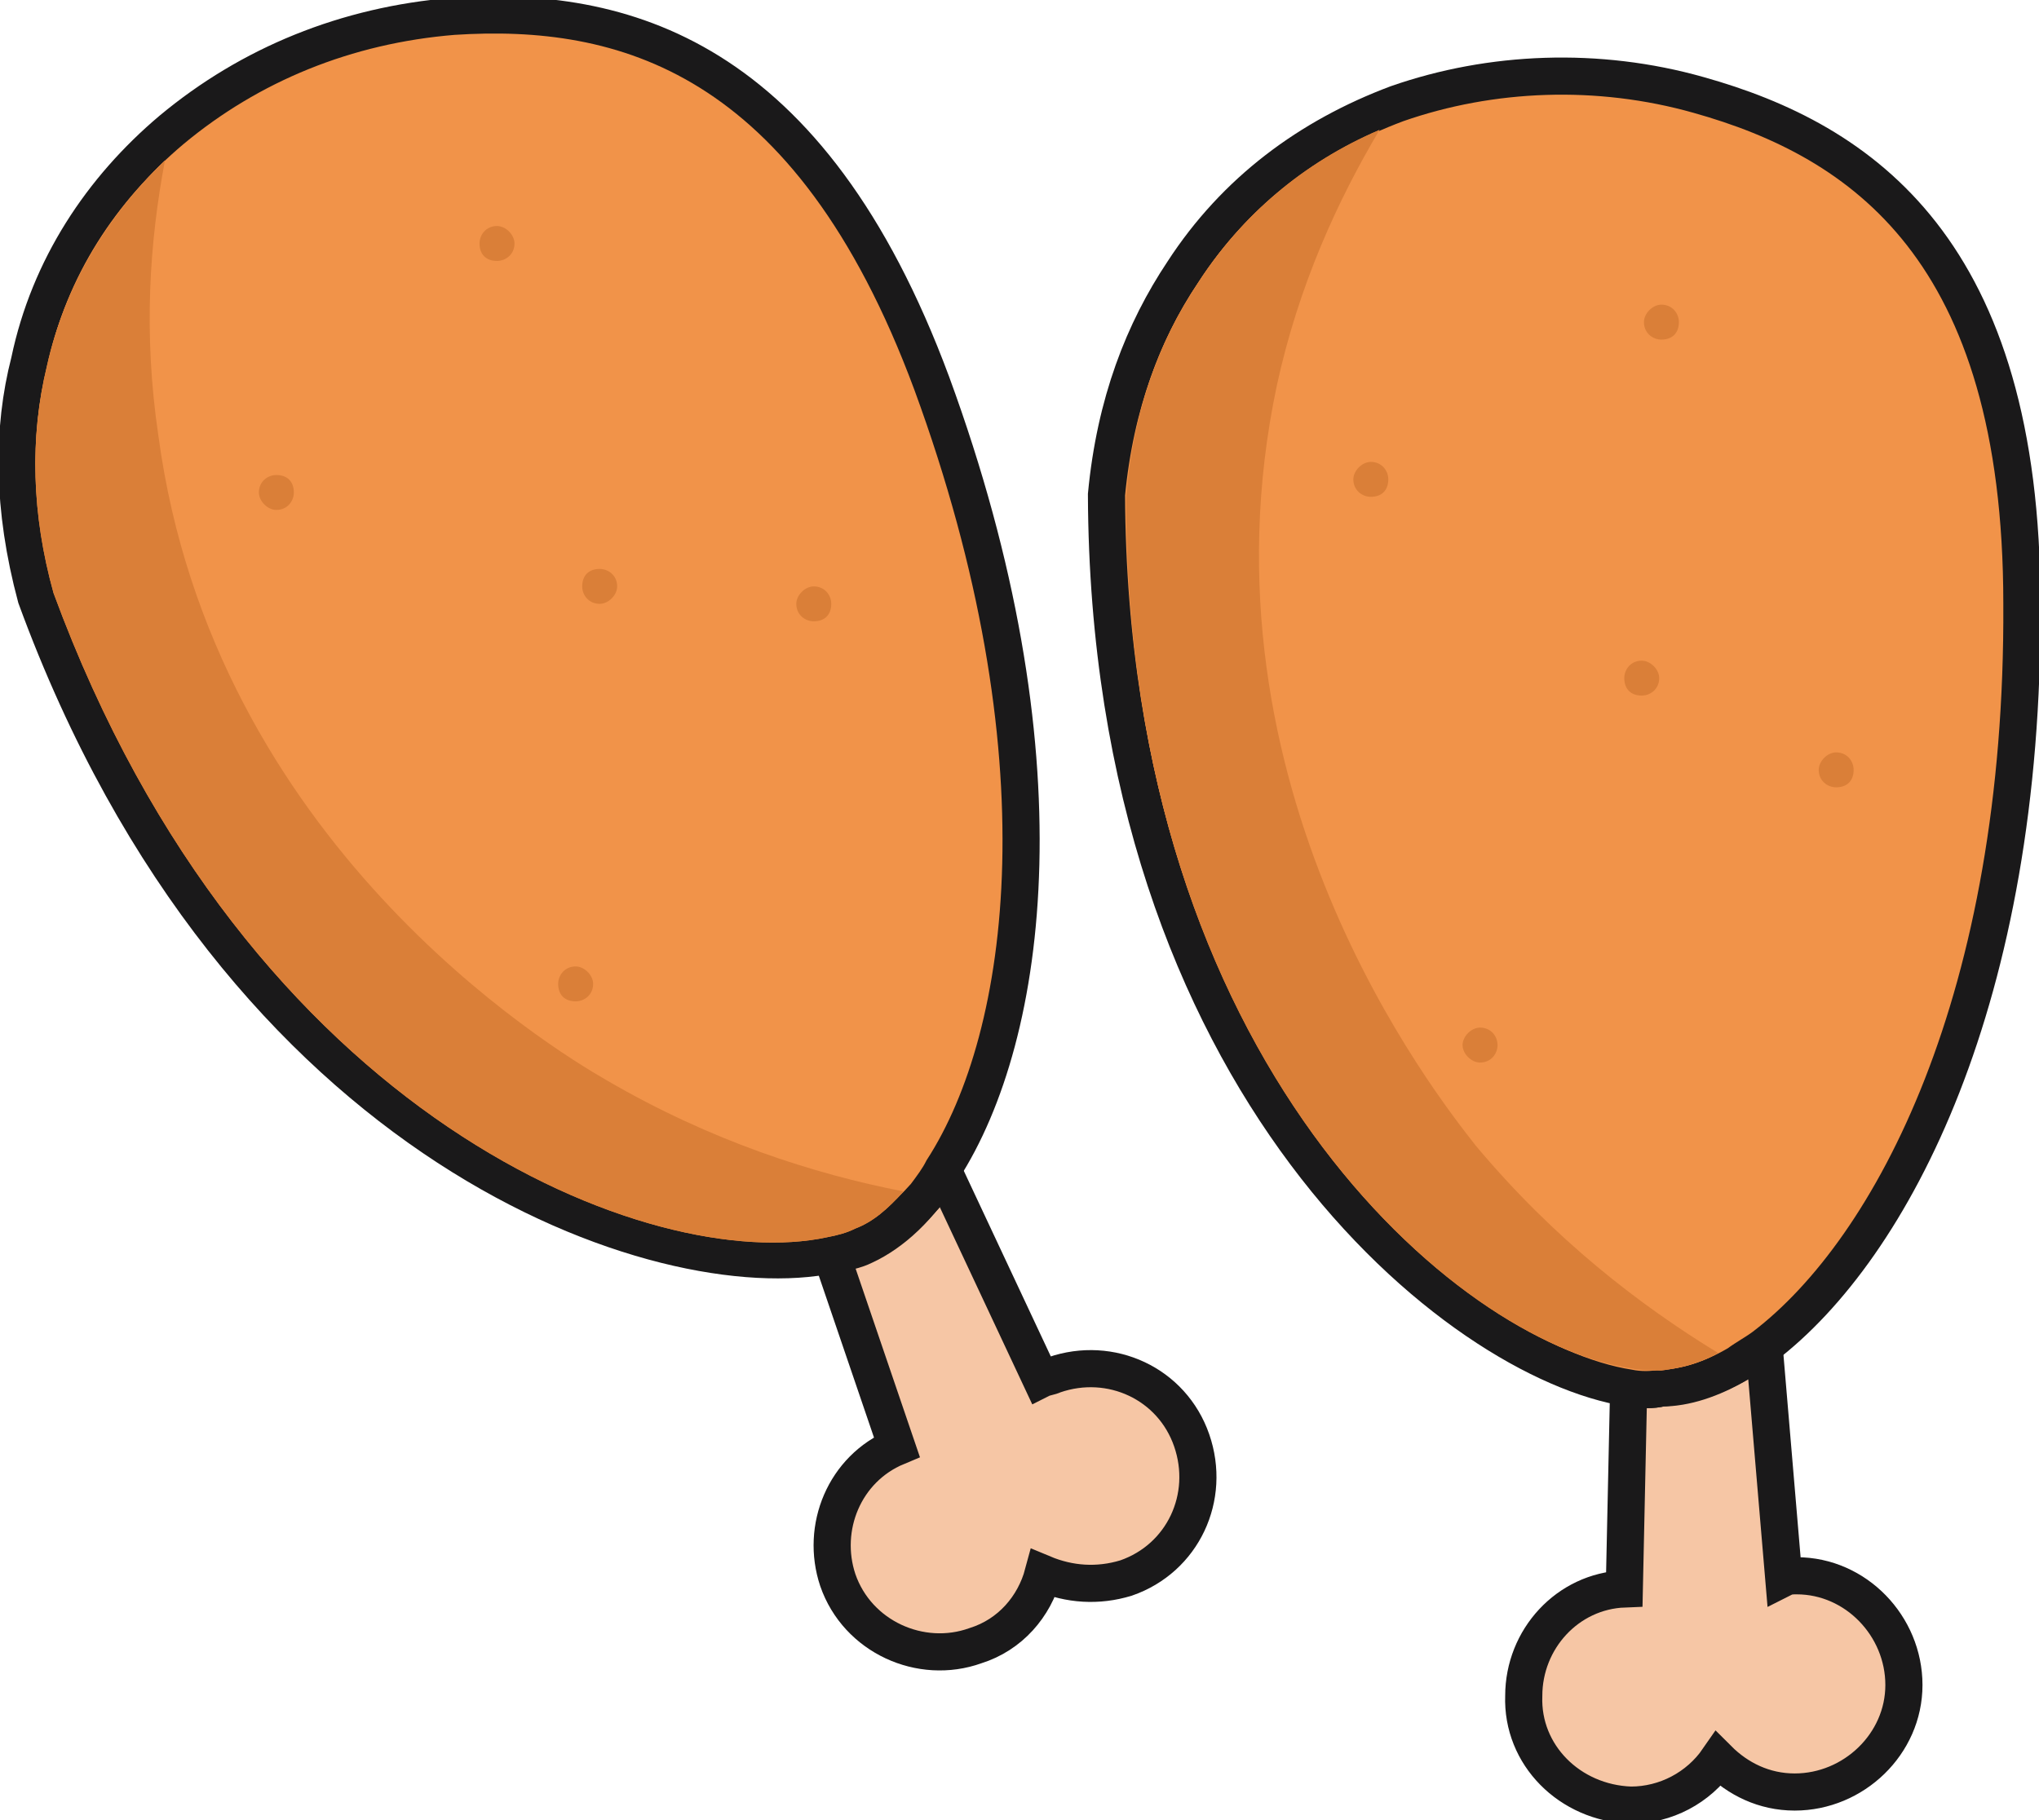 <?xml version="1.0" encoding="utf-8"?>
<!-- Generator: Adobe Illustrator 16.0.0, SVG Export Plug-In . SVG Version: 6.00 Build 0)  -->
<!DOCTYPE svg PUBLIC "-//W3C//DTD SVG 1.1//EN" "http://www.w3.org/Graphics/SVG/1.1/DTD/svg11.dtd">
<svg version="1.1" id="Layer_1" xmlns="http://www.w3.org/2000/svg" xmlns:xlink="http://www.w3.org/1999/xlink" x="0px" y="0px"
	 width="56px" height="50px" viewBox="0 0 56 50" enable-background="new 0 0 56 50" xml:space="preserve">
<path fill="#F6C6A5" d="M52.29,46.289c0,1.619-1.381,2.939-3,2.939c-0.84,0-1.561-0.359-2.102-0.9
	c-0.539,0.781-1.439,1.26-2.398,1.26c-1.68-0.059-3-1.379-2.941-3c0-1.559,1.201-2.879,2.762-2.939l0.119-5.52
	c0.359,0.061,0.66,0.061,0.9,0c0.9-0.061,1.859-0.42,2.82-1.141l0.539,6.361c0.121-0.061,0.24-0.061,0.359-0.061
	C50.97,43.289,52.29,44.668,52.29,46.289"/>
<path fill="none" stroke="#1A191A" stroke-width="1.02" stroke-miterlimit="10" d="M52.29,46.289c0,1.619-1.381,2.939-3,2.939
	c-0.84,0-1.561-0.359-2.102-0.9c-0.539,0.781-1.439,1.26-2.398,1.26c-1.68-0.059-3-1.379-2.941-3c0-1.559,1.201-2.879,2.762-2.939
	l0.119-5.52c0.359,0.061,0.66,0.061,0.9,0c0.9-0.061,1.859-0.42,2.82-1.141l0.539,6.361c0.121-0.061,0.24-0.061,0.359-0.061
	C50.97,43.289,52.29,44.668,52.29,46.289L52.29,46.289z"/>
<path fill="#F19349" d="M55.53,16.589c0.059,10.8-3.541,17.7-7.08,20.399c-0.24,0.18-0.48,0.301-0.721,0.48
	c-0.721,0.42-1.439,0.66-2.1,0.66c-0.24,0.061-0.6,0.061-0.9,0c-4.619-0.721-14.279-8.279-14.34-24.54c0.24-2.52,1.02-4.5,2.1-6.12
	c1.439-2.22,3.48-3.72,5.881-4.62c2.58-0.9,5.52-1.02,8.279-0.24C51.149,3.869,55.53,6.869,55.53,16.589L55.53,16.589z"/>
<path fill="none" stroke="#1A191A" stroke-width="1.02" stroke-miterlimit="10" d="M55.53,16.589c0.059,10.8-3.541,17.7-7.08,20.399
	c-0.24,0.18-0.48,0.301-0.721,0.48c-0.721,0.42-1.439,0.66-2.1,0.66c-0.24,0.061-0.6,0.061-0.9,0
	c-4.619-0.721-14.279-8.279-14.34-24.54c0.24-2.52,1.02-4.5,2.1-6.12c1.439-2.22,3.48-3.72,5.881-4.62
	c2.58-0.9,5.52-1.02,8.279-0.24C51.149,3.869,55.53,6.869,55.53,16.589L55.53,16.589z"/>
<path fill="#F19349" d="M47.188,37.168c-0.539,0.301-1.078,0.42-1.559,0.48c-0.301,0-0.541,0-0.84-0.061
	c-4.801-0.719-13.861-8.459-13.861-23.938c0.182-2.22,0.842-4.2,1.98-5.88c1.201-1.86,2.881-3.3,4.98-4.2
	c-1.141,1.92-2.221,4.26-2.82,7.02c-2.34,11.04,4.381,19.499,5.461,20.88C42.688,34.049,45.03,35.85,47.188,37.168"/>
<path fill="#DA7F38" d="M47.188,37.168c-0.539,0.301-1.078,0.42-1.559,0.48c-0.301,0-0.541,0-0.84-0.061
	c-4.801-0.719-13.861-8.459-13.861-23.938c0.182-2.22,0.842-4.2,1.98-5.88c1.201-1.86,2.881-3.3,4.98-4.2
	c-1.141,1.92-2.221,4.26-2.82,7.02c-2.34,11.04,4.381,19.499,5.461,20.88C42.688,34.049,45.03,35.85,47.188,37.168"/>
<path fill="#DA7F38" d="M45.63,8.369c0.299,0,0.48,0.24,0.48,0.48c0,0.3-0.182,0.48-0.48,0.48c-0.24,0-0.48-0.18-0.48-0.48
	C45.149,8.609,45.39,8.369,45.63,8.369L45.63,8.369z"/>
<path fill="#DA7F38" d="M37.649,12.689c0.301,0,0.48,0.24,0.48,0.479c0,0.3-0.18,0.48-0.48,0.48c-0.24,0-0.48-0.181-0.48-0.48
	C37.169,12.929,37.409,12.689,37.649,12.689L37.649,12.689z"/>
<path fill="#DA7F38" d="M50.429,20.669c0.301,0,0.48,0.24,0.48,0.48c0,0.3-0.18,0.479-0.48,0.479c-0.24,0-0.479-0.18-0.479-0.479
	C49.95,20.909,50.188,20.669,50.429,20.669L50.429,20.669z"/>
<path fill="#DA7F38" d="M45.089,18.149c0.24,0,0.48,0.24,0.48,0.479c0,0.3-0.24,0.48-0.48,0.48c-0.299,0-0.479-0.18-0.479-0.48
	C44.61,18.389,44.79,18.149,45.089,18.149L45.089,18.149z"/>
<path fill="#DA7F38" d="M40.649,28.229c0.301,0,0.48,0.24,0.48,0.48s-0.18,0.48-0.48,0.48c-0.24,0-0.48-0.24-0.48-0.48
	S40.409,28.229,40.649,28.229L40.649,28.229z"/>
<path fill="#F6C6A5" d="M32.729,39.568c0.541,1.561-0.24,3.24-1.801,3.781c-0.779,0.238-1.558,0.18-2.278-0.121
	c-0.241,0.9-0.9,1.68-1.86,1.98c-1.5,0.539-3.24-0.24-3.78-1.801c-0.48-1.439,0.18-3.059,1.62-3.66l-1.8-5.279
	c0.36-0.061,0.66-0.119,0.9-0.24c0.78-0.359,1.56-1.08,2.16-2.1l2.7,5.76c0.121-0.061,0.24-0.061,0.359-0.119
	C30.509,37.229,32.19,38.008,32.729,39.568"/>
<path fill="none" stroke="#1A191A" stroke-width="1.02" stroke-miterlimit="10" d="M32.729,39.568
	c0.541,1.561-0.24,3.24-1.801,3.781c-0.779,0.238-1.558,0.18-2.278-0.121c-0.241,0.9-0.9,1.68-1.86,1.98
	c-1.5,0.539-3.24-0.24-3.78-1.801c-0.48-1.439,0.18-3.059,1.62-3.66l-1.8-5.279c0.36-0.061,0.66-0.119,0.9-0.24
	c0.78-0.359,1.56-1.08,2.16-2.1l2.7,5.76c0.121-0.061,0.24-0.061,0.359-0.119C30.509,37.229,32.19,38.008,32.729,39.568
	L32.729,39.568z"/>
<path fill="#F19349" d="M25.59,10.529c3.721,10.14,2.701,17.879,0.3,21.6c-0.12,0.24-0.3,0.48-0.48,0.721
	c-0.54,0.6-1.08,1.08-1.68,1.318c-0.24,0.121-0.54,0.24-0.9,0.301c-4.56,0.961-16.26-2.82-21.84-18.06
	c-0.66-2.46-0.66-4.62-0.18-6.48c0.54-2.58,1.98-4.74,3.9-6.36c2.16-1.8,4.8-2.88,7.74-3.12C17.07,0.149,22.23,1.469,25.59,10.529"
	/>
<path fill="none" stroke="#1A191A" stroke-width="1.02" stroke-miterlimit="10" d="M25.59,10.529c3.721,10.14,2.701,17.879,0.3,21.6
	c-0.12,0.24-0.3,0.48-0.48,0.721c-0.54,0.6-1.08,1.08-1.68,1.318c-0.24,0.121-0.54,0.24-0.9,0.301
	c-4.56,0.961-16.26-2.82-21.84-18.06c-0.66-2.46-0.66-4.62-0.18-6.48c0.54-2.58,1.98-4.74,3.9-6.36c2.16-1.8,4.8-2.88,7.74-3.12
	C17.07,0.149,22.23,1.469,25.59,10.529L25.59,10.529z"/>
<path fill="#F19349" d="M24.81,32.729c-0.42,0.48-0.84,0.84-1.32,1.02c-0.24,0.121-0.48,0.182-0.78,0.24
	c-4.74,1.02-15.9-3.18-21.24-17.699c-0.6-2.16-0.66-4.26-0.18-6.24c0.48-2.16,1.62-4.08,3.24-5.64c-0.42,2.22-0.6,4.74-0.18,7.56
	c1.5,11.16,10.74,16.801,12.3,17.699C19.53,31.35,22.35,32.248,24.81,32.729"/>
<path fill="#DA7F38" d="M24.81,32.729c-0.42,0.48-0.84,0.84-1.32,1.02c-0.24,0.121-0.48,0.182-0.78,0.24
	c-4.74,1.02-15.9-3.18-21.24-17.699c-0.6-2.16-0.66-4.26-0.18-6.24c0.48-2.16,1.62-4.08,3.24-5.64c-0.42,2.22-0.6,4.74-0.18,7.56
	c1.5,11.16,10.74,16.801,12.3,17.699C19.53,31.35,22.35,32.248,24.81,32.729"/>
<path fill="#DA7F38" d="M13.65,6.209c0.24,0,0.48,0.24,0.48,0.48c0,0.3-0.24,0.479-0.48,0.479c-0.3,0-0.48-0.18-0.48-0.479
	C13.17,6.449,13.35,6.209,13.65,6.209L13.65,6.209z"/>
<path fill="#DA7F38" d="M7.59,13.049c0.3,0,0.48,0.18,0.48,0.48c0,0.24-0.18,0.479-0.48,0.479c-0.24,0-0.48-0.24-0.48-0.479
	C7.11,13.229,7.35,13.049,7.59,13.049L7.59,13.049z"/>
<path fill="#DA7F38" d="M22.35,16.109c0.3,0,0.48,0.24,0.48,0.479c0,0.3-0.18,0.48-0.48,0.48c-0.24,0-0.48-0.18-0.48-0.48
	C21.87,16.349,22.11,16.109,22.35,16.109L22.35,16.109z"/>
<path fill="#DA7F38" d="M16.47,15.629c0.24,0,0.48,0.18,0.48,0.48c0,0.24-0.24,0.479-0.48,0.479c-0.3,0-0.48-0.24-0.48-0.479
	C15.99,15.809,16.17,15.629,16.47,15.629L16.47,15.629z"/>
<path fill="#DA7F38" d="M15.81,26.549c0.24,0,0.48,0.24,0.48,0.48c0,0.299-0.24,0.479-0.48,0.479c-0.3,0-0.48-0.18-0.48-0.479
	C15.33,26.789,15.51,26.549,15.81,26.549L15.81,26.549z"/>
</svg>

